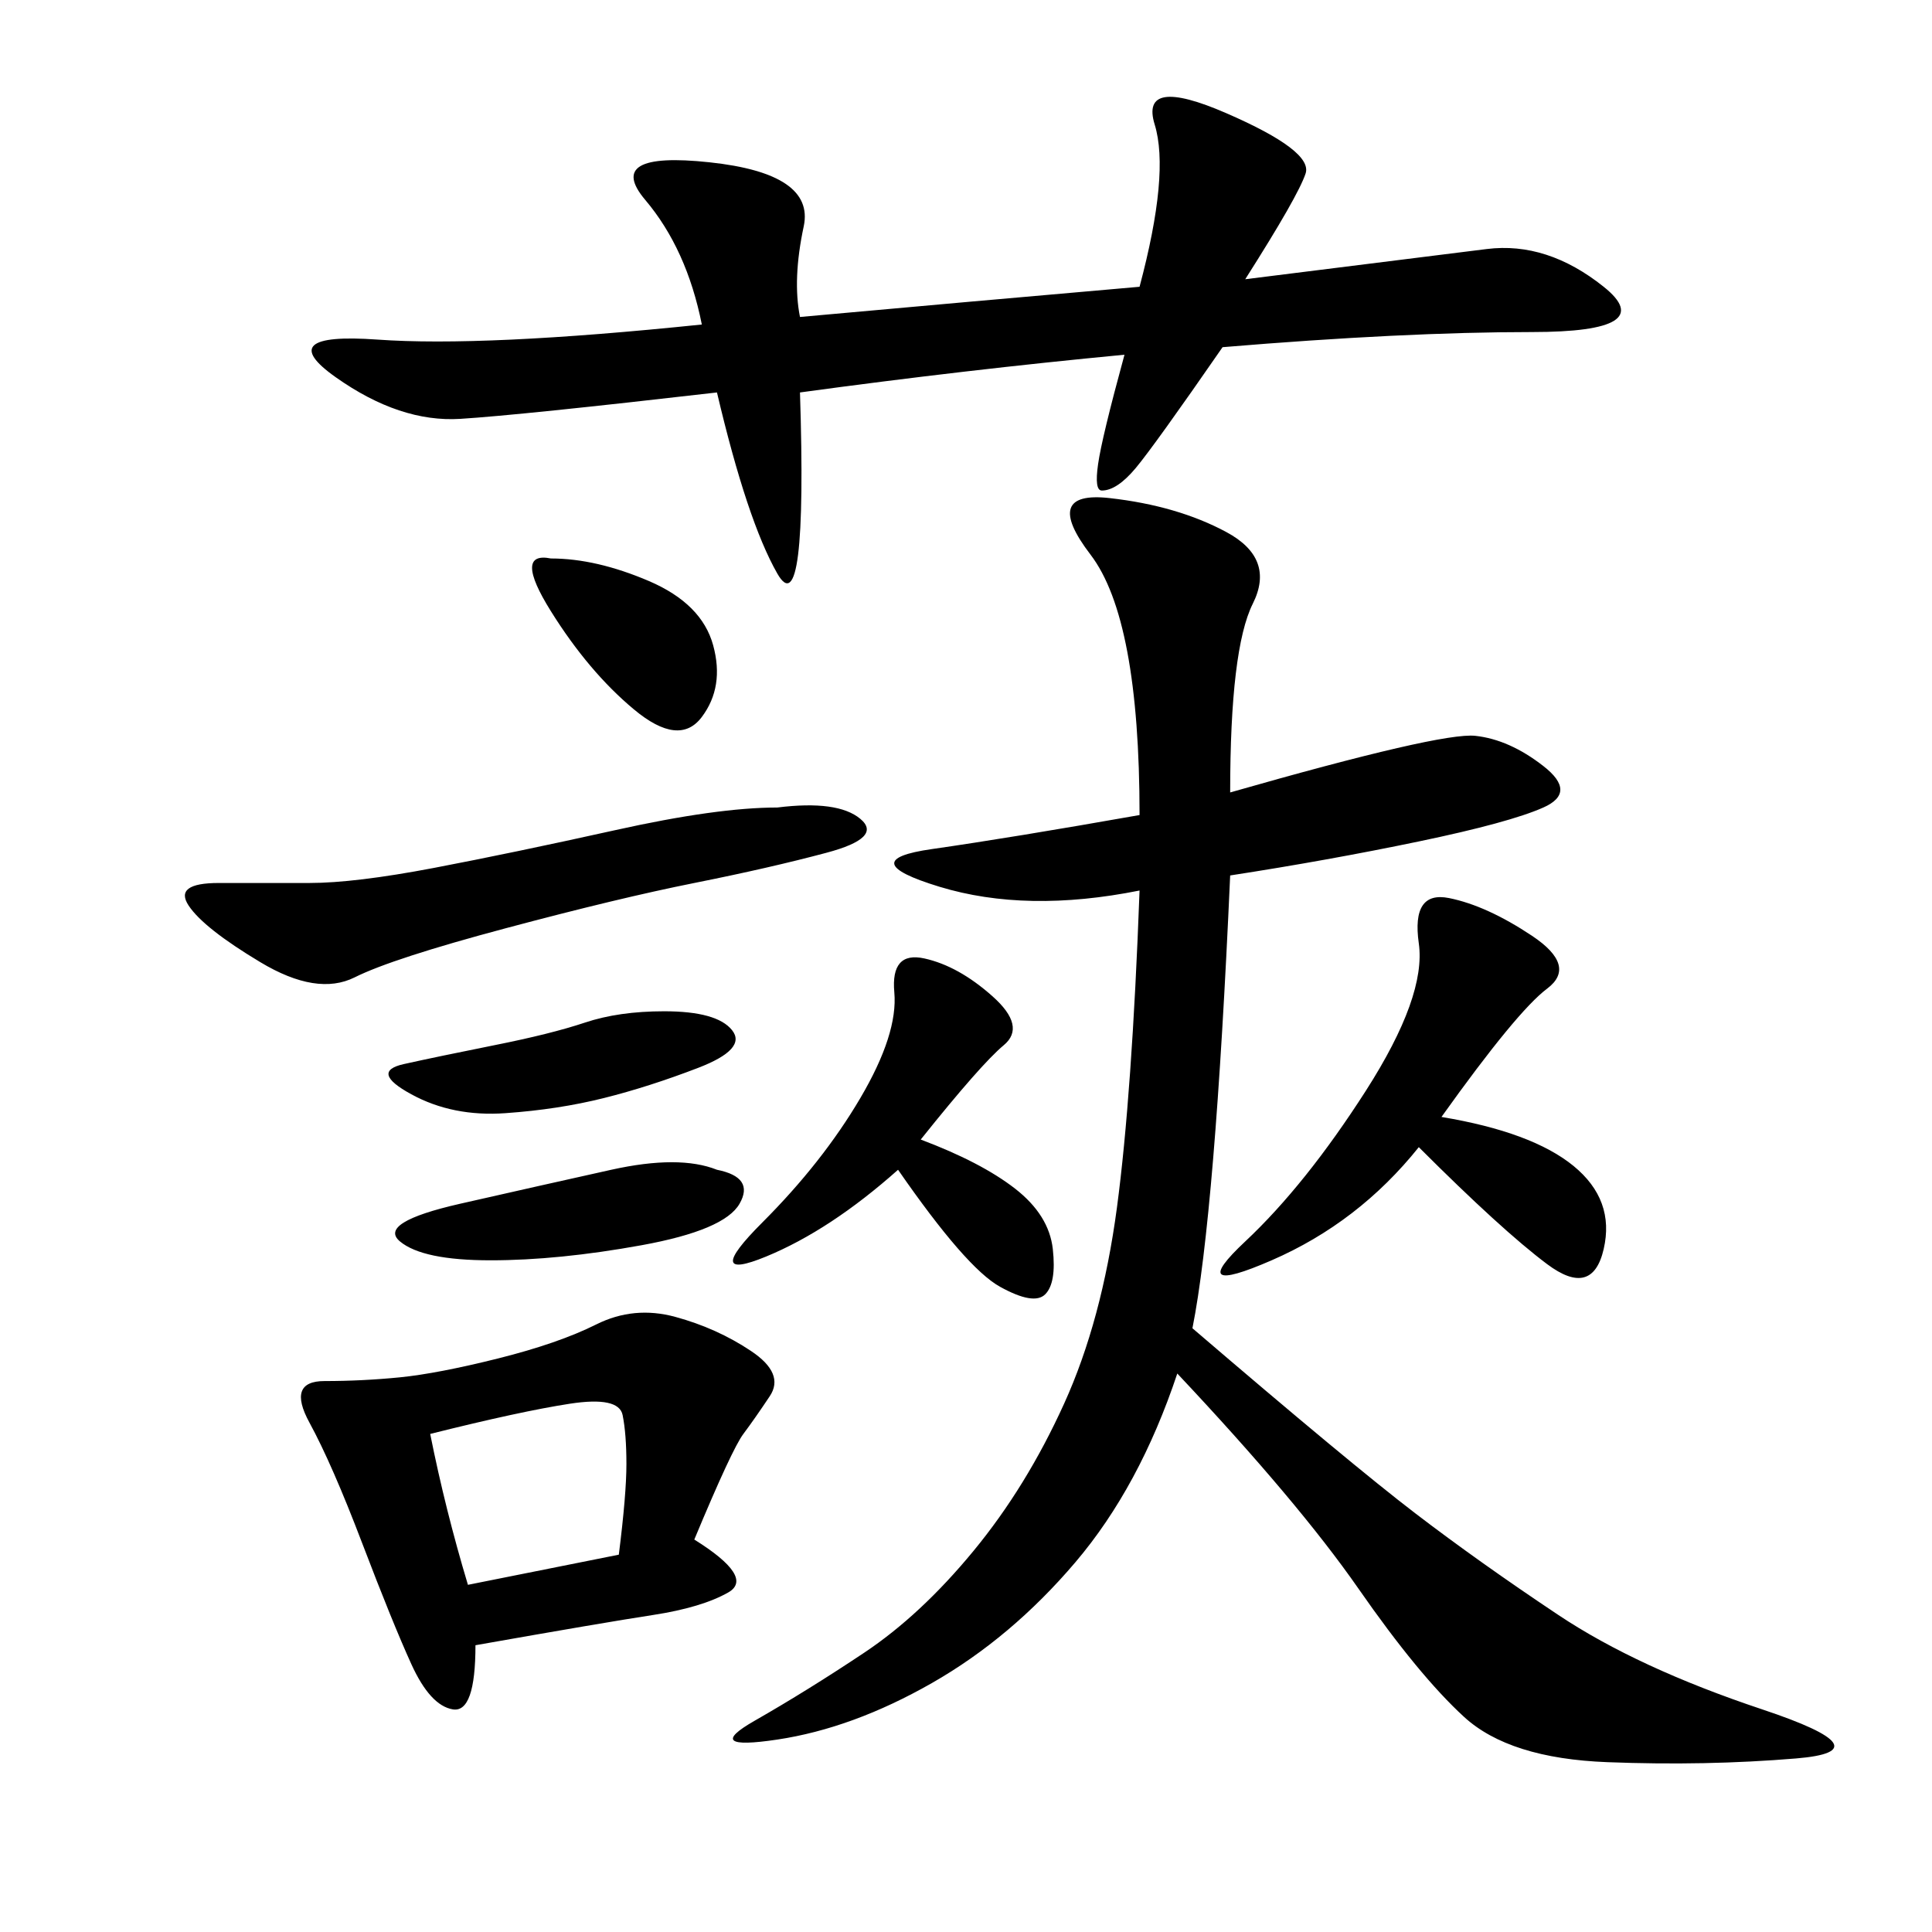 <svg xmlns="http://www.w3.org/2000/svg" xmlns:xlink="http://www.w3.org/1999/xlink" width="300" height="300"><path d="M191.02 123.05Q223.83 113.67 229.10 114.26Q234.38 114.84 239.65 118.95Q244.92 123.05 239.65 125.39Q234.38 127.73 220.31 130.66Q206.25 133.59 191.02 135.94L191.02 135.94Q188.67 188.67 185.16 206.25L185.16 206.25Q209.77 227.34 219.73 234.96Q229.69 242.58 241.99 250.78Q254.30 258.98 273.63 265.43Q292.97 271.88 278.91 273.05Q264.84 274.22 249.61 273.63Q234.38 273.05 227.34 266.60Q220.31 260.16 210.94 246.68Q201.56 233.20 182.81 213.28L182.81 213.28Q176.95 230.86 166.99 242.58Q157.03 254.30 144.73 261.33Q132.42 268.36 120.70 270.12Q108.98 271.88 117.19 267.19Q125.39 262.50 134.18 256.64Q142.97 250.78 151.17 240.82Q159.38 230.86 165.23 217.97Q171.09 205.08 173.44 187.50Q175.78 169.92 176.95 138.28L176.95 138.28Q159.38 141.80 145.90 137.70Q132.42 133.59 144.73 131.84Q157.03 130.08 176.95 126.56L176.95 126.56Q176.95 96.09 169.34 86.13Q161.72 76.17 172.27 77.34Q182.81 78.52 190.43 82.62Q198.05 86.72 194.53 93.75Q191.02 100.78 191.02 123.05L191.02 123.05ZM124.22 49.22Q150 46.88 176.95 44.53L176.95 44.53Q181.64 26.95 179.30 19.34Q176.95 11.72 190.43 17.58Q203.91 23.44 202.73 26.95Q201.56 30.47 193.36 43.36L193.36 43.36L230.86 38.67Q240.23 37.50 249.02 44.53Q257.81 51.56 237.89 51.56L237.89 51.56Q217.97 51.56 189.84 53.91L189.84 53.91Q179.30 69.14 176.37 72.66Q173.44 76.17 171.09 76.17L171.09 76.17Q169.92 76.17 170.51 72.07Q171.09 67.97 174.61 55.08L174.61 55.08Q150 57.42 124.22 60.94L124.22 60.94Q125.39 97.27 120.70 89.06Q116.02 80.86 111.33 60.94L111.33 60.94Q80.86 64.45 71.48 65.04Q62.11 65.63 52.15 58.59Q42.19 51.56 58.59 52.73Q75 53.91 108.98 50.39L108.98 50.39Q106.64 38.67 100.20 31.05Q93.75 23.44 110.16 25.20Q126.56 26.95 124.80 35.16Q123.05 43.36 124.22 49.22L124.22 49.22ZM107.81 239.06Q117.19 244.92 113.09 247.27Q108.98 249.61 101.37 250.78Q93.75 251.95 73.83 255.47L73.83 255.47Q73.83 266.02 70.31 265.43Q66.80 264.84 63.87 258.40Q60.94 251.95 56.25 239.65Q51.56 227.34 48.05 220.90Q44.53 214.45 50.39 214.45L50.39 214.45Q56.25 214.45 62.11 213.87Q67.97 213.28 77.34 210.94Q86.72 208.59 92.58 205.66Q98.44 202.73 104.88 204.49Q111.33 206.25 116.60 209.77Q121.88 213.28 119.53 216.80Q117.19 220.31 115.43 222.66Q113.67 225 107.81 239.06L107.81 239.06ZM223.83 173.44Q237.89 175.78 244.34 181.05Q250.78 186.33 249.02 193.95Q247.27 201.56 240.23 196.29Q233.20 191.02 220.31 178.13L220.31 178.13Q210.94 189.84 197.46 195.70Q183.98 201.56 193.36 192.77Q202.73 183.98 212.11 169.34Q221.48 154.69 220.31 146.48Q219.14 138.28 225 139.45Q230.86 140.63 237.89 145.31Q244.92 150 240.23 153.52Q235.55 157.03 223.83 173.44L223.83 173.44ZM120.70 125.39Q130.08 124.22 133.59 127.15Q137.11 130.08 128.32 132.42Q119.53 134.77 107.81 137.11Q96.09 139.45 78.52 144.14Q60.94 148.83 55.08 151.76Q49.22 154.69 40.43 149.41Q31.64 144.14 29.30 140.63Q26.95 137.11 33.98 137.11L33.98 137.11L48.05 137.11Q55.08 137.11 67.38 134.77Q79.69 132.42 95.51 128.91Q111.33 125.39 120.70 125.39L120.70 125.39ZM142.97 176.95Q152.34 180.47 157.62 184.57Q162.89 188.67 163.48 193.95Q164.06 199.22 162.30 200.98Q160.55 202.73 155.27 199.80Q150 196.88 139.45 181.64L139.45 181.64Q128.91 191.02 118.95 195.12Q108.98 199.22 118.36 189.84Q127.73 180.47 133.59 170.51Q139.45 160.55 138.87 154.10Q138.28 147.66 143.55 148.83Q148.83 150 154.10 154.69Q159.38 159.38 155.86 162.30Q152.34 165.23 142.97 176.95L142.97 176.95ZM66.80 222.66Q69.14 234.38 72.66 246.09L72.66 246.09L96.09 241.41Q97.27 232.03 97.27 227.34L97.27 227.34Q97.27 222.66 96.68 219.73Q96.09 216.80 88.48 217.97Q80.86 219.14 66.80 222.66L66.80 222.66ZM111.33 181.64Q117.19 182.81 114.84 186.91Q112.50 191.02 99.61 193.36Q86.72 195.70 76.17 195.70L76.17 195.70Q65.63 195.70 62.11 192.77Q58.59 189.84 71.48 186.91Q84.38 183.98 94.92 181.64Q105.47 179.30 111.33 181.64L111.33 181.64ZM103.13 157.03Q111.33 157.03 113.67 159.96Q116.02 162.89 108.40 165.82Q100.78 168.75 93.75 170.51Q86.72 172.27 78.52 172.85Q70.31 173.44 63.87 169.92Q57.42 166.41 62.70 165.23Q67.97 164.06 76.76 162.30Q85.55 160.55 90.82 158.79Q96.09 157.03 103.13 157.03L103.13 157.03ZM85.55 86.72Q92.58 86.72 100.78 90.23Q108.98 93.75 110.74 100.20Q112.50 106.64 108.98 111.33Q105.47 116.02 98.44 110.16Q91.41 104.30 85.55 94.92Q79.69 85.55 85.55 86.72L85.55 86.72Z"/></svg>